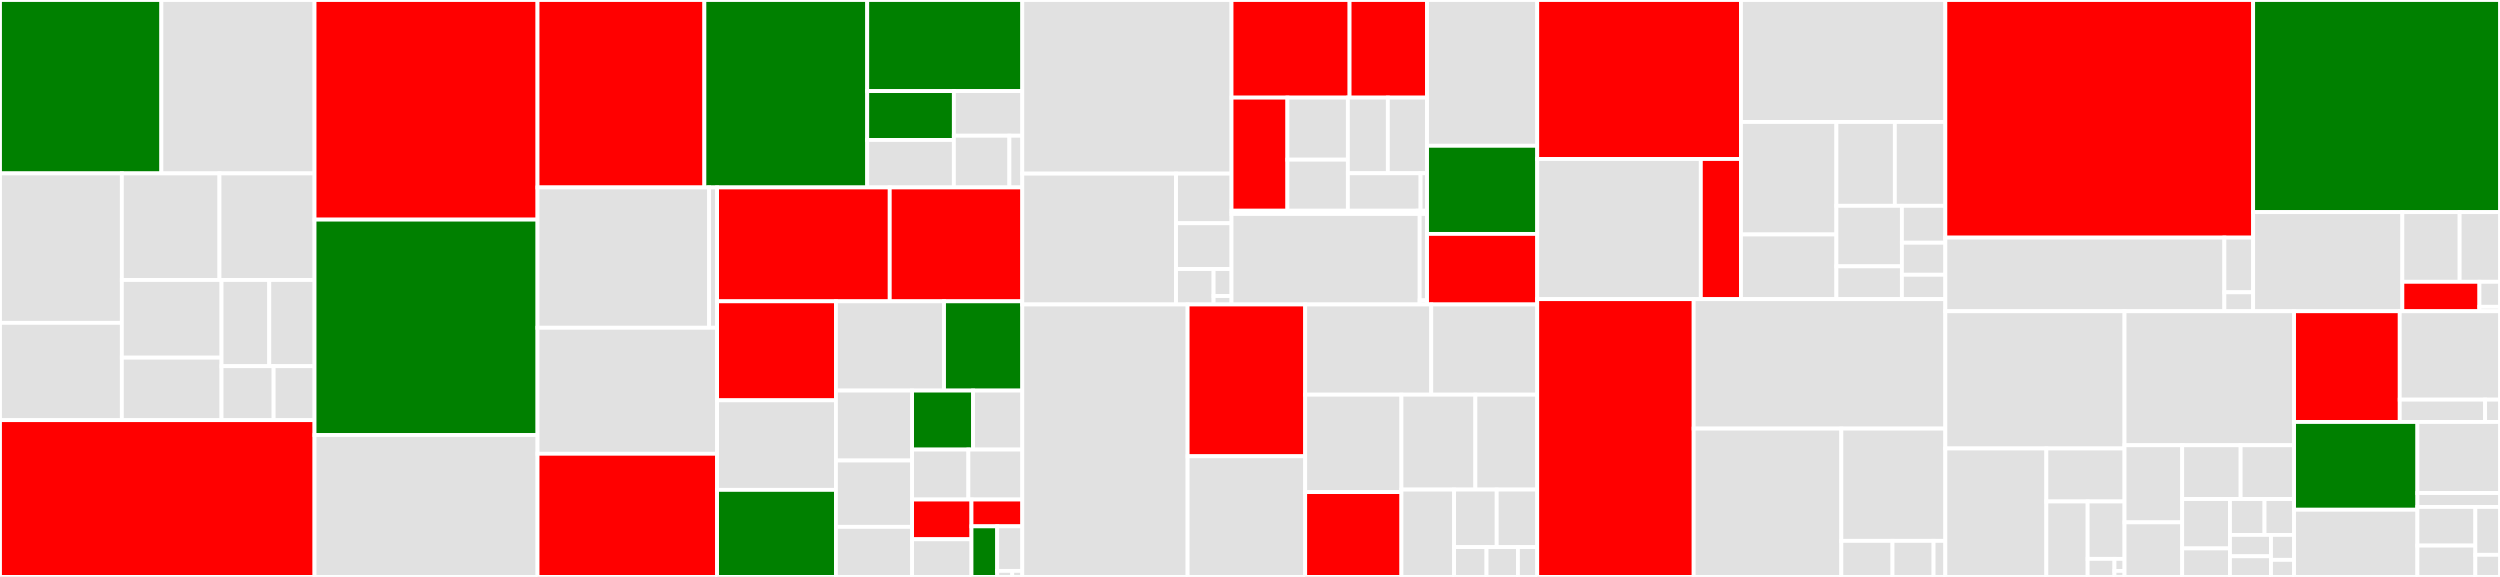 <svg baseProfile="full" width="650" height="150" viewBox="0 0 650 150" version="1.1"
xmlns="http://www.w3.org/2000/svg" xmlns:ev="http://www.w3.org/2001/xml-events"
xmlns:xlink="http://www.w3.org/1999/xlink">

<rect x="0" y="0" width="650" height="150" fill="#333333" stroke="none"/>

<style>rect.s{mask:url(#mask);}</style>
<defs>
  <pattern id="white" width="4" height="4" patternUnits="userSpaceOnUse" patternTransform="rotate(45)">
    <rect width="2" height="2" transform="translate(0,0)" fill="white"></rect>
  </pattern>
  <mask id="mask">
    <rect x="0" y="0" width="100%" height="100%" fill="url(#white)"></rect>
  </mask>
</defs>

<rect x="0" y="0" width="41.955" height="45.083" fill="green" stroke="white" stroke-width="1" class=" tooltipped" data-content="tensor/nnet/basic.py"><title>tensor/nnet/basic.py</title></rect>
<rect x="41.955" y="0" width="39.823" height="45.083" fill="#e1e1e1" stroke="white" stroke-width="1" class=" tooltipped" data-content="tensor/nnet/abstract_conv.py"><title>tensor/nnet/abstract_conv.py</title></rect>
<rect x="0" y="45.083" width="31.679" height="38.858" fill="#e1e1e1" stroke="white" stroke-width="1" class=" tooltipped" data-content="tensor/nnet/conv.py"><title>tensor/nnet/conv.py</title></rect>
<rect x="0" y="83.94" width="31.679" height="25.303" fill="#e1e1e1" stroke="white" stroke-width="1" class=" tooltipped" data-content="tensor/nnet/batchnorm.py"><title>tensor/nnet/batchnorm.py</title></rect>
<rect x="31.679" y="45.083" width="25.382" height="27.713" fill="#e1e1e1" stroke="white" stroke-width="1" class=" tooltipped" data-content="tensor/nnet/corr.py"><title>tensor/nnet/corr.py</title></rect>
<rect x="57.061" y="45.083" width="24.718" height="27.713" fill="#e1e1e1" stroke="white" stroke-width="1" class=" tooltipped" data-content="tensor/nnet/corr3d.py"><title>tensor/nnet/corr3d.py</title></rect>
<rect x="31.679" y="72.796" width="25.919" height="20.196" fill="#e1e1e1" stroke="white" stroke-width="1" class=" tooltipped" data-content="tensor/nnet/opt.py"><title>tensor/nnet/opt.py</title></rect>
<rect x="31.679" y="92.992" width="25.919" height="16.251" fill="#e1e1e1" stroke="white" stroke-width="1" class=" tooltipped" data-content="tensor/nnet/neighbours.py"><title>tensor/nnet/neighbours.py</title></rect>
<rect x="57.598" y="72.796" width="12.409" height="22.41" fill="#e1e1e1" stroke="white" stroke-width="1" class=" tooltipped" data-content="tensor/nnet/conv3d2d.py"><title>tensor/nnet/conv3d2d.py</title></rect>
<rect x="70.008" y="72.796" width="11.771" height="22.41" fill="#e1e1e1" stroke="white" stroke-width="1" class=" tooltipped" data-content="tensor/nnet/ctc.py"><title>tensor/nnet/ctc.py</title></rect>
<rect x="57.598" y="95.205" width="13.547" height="14.038" fill="#e1e1e1" stroke="white" stroke-width="1" class=" tooltipped" data-content="tensor/nnet/blocksparse.py"><title>tensor/nnet/blocksparse.py</title></rect>
<rect x="71.145" y="95.205" width="10.633" height="14.038" fill="#e1e1e1" stroke="white" stroke-width="1" class=" tooltipped" data-content="tensor/nnet/sigm.py"><title>tensor/nnet/sigm.py</title></rect>
<rect x="0" y="109.243" width="81.778" height="40.757" fill="red" stroke="white" stroke-width="1" class=" tooltipped" data-content="tensor/basic.py"><title>tensor/basic.py</title></rect>
<rect x="81.778" y="0" width="57.977" height="57.101" fill="red" stroke="white" stroke-width="1" class=" tooltipped" data-content="tensor/basic_opt.py"><title>tensor/basic_opt.py</title></rect>
<rect x="81.778" y="57.101" width="57.977" height="56.008" fill="green" stroke="white" stroke-width="1" class=" tooltipped" data-content="tensor/math_opt.py"><title>tensor/math_opt.py</title></rect>
<rect x="81.778" y="113.108" width="57.977" height="36.892" fill="#e1e1e1" stroke="white" stroke-width="1" class=" tooltipped" data-content="tensor/math.py"><title>tensor/math.py</title></rect>
<rect x="139.755" y="0" width="43.384" height="48.735" fill="red" stroke="white" stroke-width="1" class=" tooltipped" data-content="tensor/subtensor.py"><title>tensor/subtensor.py</title></rect>
<rect x="183.139" y="0" width="42.335" height="48.735" fill="green" stroke="white" stroke-width="1" class=" tooltipped" data-content="tensor/blas.py"><title>tensor/blas.py</title></rect>
<rect x="225.475" y="0" width="40.321" height="23.683" fill="green" stroke="white" stroke-width="1" class=" tooltipped" data-content="tensor/random/basic.py"><title>tensor/random/basic.py</title></rect>
<rect x="225.475" y="23.683" width="22.528" height="12.707" fill="green" stroke="white" stroke-width="1" class=" tooltipped" data-content="tensor/random/op.py"><title>tensor/random/op.py</title></rect>
<rect x="225.475" y="36.39" width="22.528" height="12.344" fill="#e1e1e1" stroke="white" stroke-width="1" class=" tooltipped" data-content="tensor/random/opt.py"><title>tensor/random/opt.py</title></rect>
<rect x="248.003" y="23.683" width="17.794" height="11.607" fill="#e1e1e1" stroke="white" stroke-width="1" class=" tooltipped" data-content="tensor/random/type.py"><title>tensor/random/type.py</title></rect>
<rect x="248.003" y="35.289" width="14.448" height="13.445" fill="#e1e1e1" stroke="white" stroke-width="1" class=" tooltipped" data-content="tensor/random/utils.py"><title>tensor/random/utils.py</title></rect>
<rect x="262.45" y="35.289" width="3.346" height="13.445" fill="#e1e1e1" stroke="white" stroke-width="1" class=" tooltipped" data-content="tensor/random/var.py"><title>tensor/random/var.py</title></rect>
<rect x="139.755" y="48.735" width="44.611" height="36.485" fill="#e1e1e1" stroke="white" stroke-width="1" class=" tooltipped" data-content="tensor/signal/pool.py"><title>tensor/signal/pool.py</title></rect>
<rect x="184.366" y="48.735" width="2.074" height="36.485" fill="#e1e1e1" stroke="white" stroke-width="1" class=" tooltipped" data-content="tensor/signal/conv.py"><title>tensor/signal/conv.py</title></rect>
<rect x="139.755" y="85.22" width="46.685" height="32.762" fill="#e1e1e1" stroke="white" stroke-width="1" class=" tooltipped" data-content="tensor/elemwise.py"><title>tensor/elemwise.py</title></rect>
<rect x="139.755" y="117.982" width="46.685" height="32.018" fill="red" stroke="white" stroke-width="1" class=" tooltipped" data-content="tensor/subtensor_opt.py"><title>tensor/subtensor_opt.py</title></rect>
<rect x="186.44" y="48.735" width="44.893" height="29.607" fill="red" stroke="white" stroke-width="1" class=" tooltipped" data-content="tensor/extra_ops.py"><title>tensor/extra_ops.py</title></rect>
<rect x="231.333" y="48.735" width="34.464" height="29.607" fill="red" stroke="white" stroke-width="1" class=" tooltipped" data-content="tensor/var.py"><title>tensor/var.py</title></rect>
<rect x="186.44" y="78.341" width="30.904" height="25.739" fill="red" stroke="white" stroke-width="1" class=" tooltipped" data-content="tensor/type.py"><title>tensor/type.py</title></rect>
<rect x="186.44" y="104.08" width="30.904" height="23.291" fill="#e1e1e1" stroke="white" stroke-width="1" class=" tooltipped" data-content="tensor/nlinalg.py"><title>tensor/nlinalg.py</title></rect>
<rect x="186.44" y="127.371" width="30.904" height="22.629" fill="green" stroke="white" stroke-width="1" class=" tooltipped" data-content="tensor/shape.py"><title>tensor/shape.py</title></rect>
<rect x="217.344" y="78.341" width="28.103" height="23.211" fill="#e1e1e1" stroke="white" stroke-width="1" class=" tooltipped" data-content="tensor/slinalg.py"><title>tensor/slinalg.py</title></rect>
<rect x="245.446" y="78.341" width="20.35" height="23.211" fill="green" stroke="white" stroke-width="1" class=" tooltipped" data-content="tensor/sort.py"><title>tensor/sort.py</title></rect>
<rect x="217.344" y="101.552" width="19.795" height="18.181" fill="#e1e1e1" stroke="white" stroke-width="1" class=" tooltipped" data-content="tensor/elemwise_cgen.py"><title>tensor/elemwise_cgen.py</title></rect>
<rect x="217.344" y="119.733" width="19.795" height="17.251" fill="#e1e1e1" stroke="white" stroke-width="1" class=" tooltipped" data-content="tensor/inplace.py"><title>tensor/inplace.py</title></rect>
<rect x="217.344" y="136.984" width="19.795" height="13.016" fill="#e1e1e1" stroke="white" stroke-width="1" class=" tooltipped" data-content="tensor/opt_uncanonicalize.py"><title>tensor/opt_uncanonicalize.py</title></rect>
<rect x="237.138" y="101.552" width="15.862" height="15.341" fill="green" stroke="white" stroke-width="1" class=" tooltipped" data-content="tensor/io.py"><title>tensor/io.py</title></rect>
<rect x="253" y="101.552" width="12.796" height="15.341" fill="#e1e1e1" stroke="white" stroke-width="1" class=" tooltipped" data-content="tensor/fft.py"><title>tensor/fft.py</title></rect>
<rect x="237.138" y="116.893" width="14.644" height="12.986" fill="#e1e1e1" stroke="white" stroke-width="1" class=" tooltipped" data-content="tensor/blas_headers.py"><title>tensor/blas_headers.py</title></rect>
<rect x="251.782" y="116.893" width="14.014" height="12.986" fill="#e1e1e1" stroke="white" stroke-width="1" class=" tooltipped" data-content="tensor/blas_c.py"><title>tensor/blas_c.py</title></rect>
<rect x="237.138" y="129.879" width="15.447" height="10.325" fill="red" stroke="white" stroke-width="1" class=" tooltipped" data-content="tensor/type_other.py"><title>tensor/type_other.py</title></rect>
<rect x="237.138" y="140.204" width="15.447" height="9.796" fill="#e1e1e1" stroke="white" stroke-width="1" class=" tooltipped" data-content="tensor/fourier.py"><title>tensor/fourier.py</title></rect>
<rect x="252.585" y="129.879" width="13.211" height="6.965" fill="red" stroke="white" stroke-width="1" class=" tooltipped" data-content="tensor/sharedvar.py"><title>tensor/sharedvar.py</title></rect>
<rect x="252.585" y="136.844" width="6.683" height="13.156" fill="green" stroke="white" stroke-width="1" class=" tooltipped" data-content="tensor/xlogx.py"><title>tensor/xlogx.py</title></rect>
<rect x="259.268" y="136.844" width="6.528" height="11.59" fill="#e1e1e1" stroke="white" stroke-width="1" class=" tooltipped" data-content="tensor/blas_scipy.py"><title>tensor/blas_scipy.py</title></rect>
<rect x="259.268" y="148.434" width="3.917" height="1.566" fill="#e1e1e1" stroke="white" stroke-width="1" class=" tooltipped" data-content="tensor/exceptions.py"><title>tensor/exceptions.py</title></rect>
<rect x="263.185" y="148.434" width="2.611" height="1.566" fill="#e1e1e1" stroke="white" stroke-width="1" class=" tooltipped" data-content="tensor/linalg.py"><title>tensor/linalg.py</title></rect>
<rect x="265.796" y="0" width="54.399" height="45.144" fill="#e1e1e1" stroke="white" stroke-width="1" class=" tooltipped" data-content="link/c/cmodule.py"><title>link/c/cmodule.py</title></rect>
<rect x="265.796" y="45.144" width="39.973" height="34.018" fill="#e1e1e1" stroke="white" stroke-width="1" class=" tooltipped" data-content="link/c/basic.py"><title>link/c/basic.py</title></rect>
<rect x="305.769" y="45.144" width="14.426" height="12.898" fill="#e1e1e1" stroke="white" stroke-width="1" class=" tooltipped" data-content="link/c/lazylinker_c.py"><title>link/c/lazylinker_c.py</title></rect>
<rect x="305.769" y="58.043" width="14.426" height="11.906" fill="#e1e1e1" stroke="white" stroke-width="1" class=" tooltipped" data-content="link/c/interface.py"><title>link/c/interface.py</title></rect>
<rect x="305.769" y="69.949" width="9.765" height="9.213" fill="#e1e1e1" stroke="white" stroke-width="1" class=" tooltipped" data-content="link/c/cutils.py"><title>link/c/cutils.py</title></rect>
<rect x="315.535" y="69.949" width="4.661" height="7.02" fill="#e1e1e1" stroke="white" stroke-width="1" class=" tooltipped" data-content="link/c/cvm.py"><title>link/c/cvm.py</title></rect>
<rect x="315.535" y="76.968" width="4.661" height="2.194" fill="#e1e1e1" stroke="white" stroke-width="1" class=" tooltipped" data-content="link/c/exceptions.py"><title>link/c/exceptions.py</title></rect>
<rect x="320.195" y="0" width="30.694" height="25.382" fill="red" stroke="white" stroke-width="1" class=" tooltipped" data-content="link/numba/dispatch/basic.py"><title>link/numba/dispatch/basic.py</title></rect>
<rect x="350.889" y="0" width="20.14" height="25.382" fill="red" stroke="white" stroke-width="1" class=" tooltipped" data-content="link/numba/dispatch/elemwise.py"><title>link/numba/dispatch/elemwise.py</title></rect>
<rect x="320.195" y="25.382" width="14.534" height="29.404" fill="red" stroke="white" stroke-width="1" class=" tooltipped" data-content="link/numba/dispatch/extra_ops.py"><title>link/numba/dispatch/extra_ops.py</title></rect>
<rect x="334.729" y="25.382" width="15.716" height="16.133" fill="#e1e1e1" stroke="white" stroke-width="1" class=" tooltipped" data-content="link/numba/dispatch/random.py"><title>link/numba/dispatch/random.py</title></rect>
<rect x="334.729" y="41.515" width="15.716" height="13.271" fill="#e1e1e1" stroke="white" stroke-width="1" class=" tooltipped" data-content="link/numba/dispatch/nlinalg.py"><title>link/numba/dispatch/nlinalg.py</title></rect>
<rect x="350.446" y="25.382" width="10.396" height="19.669" fill="#e1e1e1" stroke="white" stroke-width="1" class=" tooltipped" data-content="link/numba/dispatch/scalar.py"><title>link/numba/dispatch/scalar.py</title></rect>
<rect x="360.842" y="25.382" width="10.188" height="19.669" fill="#e1e1e1" stroke="white" stroke-width="1" class=" tooltipped" data-content="link/numba/dispatch/tensor_basic.py"><title>link/numba/dispatch/tensor_basic.py</title></rect>
<rect x="350.446" y="45.051" width="18.904" height="9.735" fill="#e1e1e1" stroke="white" stroke-width="1" class=" tooltipped" data-content="link/numba/dispatch/scan.py"><title>link/numba/dispatch/scan.py</title></rect>
<rect x="369.35" y="45.051" width="1.68" height="9.735" fill="#e1e1e1" stroke="white" stroke-width="1" class=" tooltipped" data-content="link/numba/dispatch/__init__.py"><title>link/numba/dispatch/__init__.py</title></rect>
<rect x="320.195" y="54.786" width="48.414" height="0.845" fill="#e1e1e1" stroke="white" stroke-width="1" class=" tooltipped" data-content="link/numba/linker.py"><title>link/numba/linker.py</title></rect>
<rect x="368.609" y="54.786" width="2.421" height="0.845" fill="#e1e1e1" stroke="white" stroke-width="1" class=" tooltipped" data-content="link/numba/__init__.py"><title>link/numba/__init__.py</title></rect>
<rect x="320.195" y="55.631" width="48.923" height="23.531" fill="#e1e1e1" stroke="white" stroke-width="1" class=" tooltipped" data-content="link/jax/dispatch.py"><title>link/jax/dispatch.py</title></rect>
<rect x="369.118" y="55.631" width="1.912" height="22.462" fill="#e1e1e1" stroke="white" stroke-width="1" class=" tooltipped" data-content="link/jax/linker.py"><title>link/jax/linker.py</title></rect>
<rect x="369.118" y="78.092" width="1.912" height="1.07" fill="#e1e1e1" stroke="white" stroke-width="1" class=" tooltipped" data-content="link/jax/__init__.py"><title>link/jax/__init__.py</title></rect>
<rect x="371.03" y="0" width="28.646" height="37.904" fill="#e1e1e1" stroke="white" stroke-width="1" class=" tooltipped" data-content="link/vm.py"><title>link/vm.py</title></rect>
<rect x="371.03" y="37.904" width="28.646" height="22.913" fill="green" stroke="white" stroke-width="1" class=" tooltipped" data-content="link/utils.py"><title>link/utils.py</title></rect>
<rect x="371.03" y="60.817" width="28.646" height="18.345" fill="red" stroke="white" stroke-width="1" class=" tooltipped" data-content="link/basic.py"><title>link/basic.py</title></rect>
<rect x="265.796" y="79.162" width="42.981" height="70.838" fill="#e1e1e1" stroke="white" stroke-width="1" class=" tooltipped" data-content="graph/opt.py"><title>graph/opt.py</title></rect>
<rect x="308.778" y="79.162" width="30.569" height="39.466" fill="red" stroke="white" stroke-width="1" class=" tooltipped" data-content="graph/basic.py"><title>graph/basic.py</title></rect>
<rect x="308.778" y="118.628" width="30.569" height="31.372" fill="#e1e1e1" stroke="white" stroke-width="1" class=" tooltipped" data-content="graph/op.py"><title>graph/op.py</title></rect>
<rect x="339.346" y="79.162" width="32.78" height="23.454" fill="#e1e1e1" stroke="white" stroke-width="1" class=" tooltipped" data-content="graph/features.py"><title>graph/features.py</title></rect>
<rect x="372.127" y="79.162" width="27.549" height="23.454" fill="#e1e1e1" stroke="white" stroke-width="1" class=" tooltipped" data-content="graph/destroyhandler.py"><title>graph/destroyhandler.py</title></rect>
<rect x="339.346" y="102.616" width="25.029" height="25.326" fill="#e1e1e1" stroke="white" stroke-width="1" class=" tooltipped" data-content="graph/fg.py"><title>graph/fg.py</title></rect>
<rect x="339.346" y="127.942" width="25.029" height="22.058" fill="red" stroke="white" stroke-width="1" class=" tooltipped" data-content="graph/type.py"><title>graph/type.py</title></rect>
<rect x="364.376" y="102.616" width="19.224" height="24.676" fill="#e1e1e1" stroke="white" stroke-width="1" class=" tooltipped" data-content="graph/optdb.py"><title>graph/optdb.py</title></rect>
<rect x="383.6" y="102.616" width="16.076" height="24.676" fill="#e1e1e1" stroke="white" stroke-width="1" class=" tooltipped" data-content="graph/params_type.py"><title>graph/params_type.py</title></rect>
<rect x="364.376" y="127.293" width="13.688" height="22.707" fill="#e1e1e1" stroke="white" stroke-width="1" class=" tooltipped" data-content="graph/unify.py"><title>graph/unify.py</title></rect>
<rect x="378.064" y="127.293" width="11.08" height="14.949" fill="#e1e1e1" stroke="white" stroke-width="1" class=" tooltipped" data-content="graph/sched.py"><title>graph/sched.py</title></rect>
<rect x="389.143" y="127.293" width="10.533" height="14.949" fill="#e1e1e1" stroke="white" stroke-width="1" class=" tooltipped" data-content="graph/opt_utils.py"><title>graph/opt_utils.py</title></rect>
<rect x="378.064" y="142.242" width="8.434" height="7.758" fill="#e1e1e1" stroke="white" stroke-width="1" class=" tooltipped" data-content="graph/callcache.py"><title>graph/callcache.py</title></rect>
<rect x="386.498" y="142.242" width="8.171" height="7.758" fill="#e1e1e1" stroke="white" stroke-width="1" class=" tooltipped" data-content="graph/kanren.py"><title>graph/kanren.py</title></rect>
<rect x="394.668" y="142.242" width="5.008" height="7.758" fill="#e1e1e1" stroke="white" stroke-width="1" class=" tooltipped" data-content="graph/null_type.py"><title>graph/null_type.py</title></rect>
<rect x="399.676" y="0" width="52.977" height="41.338" fill="red" stroke="white" stroke-width="1" class=" tooltipped" data-content="compile/debugmode.py"><title>compile/debugmode.py</title></rect>
<rect x="399.676" y="41.338" width="42.539" height="36.436" fill="#e1e1e1" stroke="white" stroke-width="1" class=" tooltipped" data-content="compile/function/types.py"><title>compile/function/types.py</title></rect>
<rect x="442.215" y="41.338" width="10.438" height="36.436" fill="red" stroke="white" stroke-width="1" class=" tooltipped" data-content="compile/function/pfunc.py"><title>compile/function/pfunc.py</title></rect>
<rect x="452.653" y="0" width="53.135" height="31.71" fill="#e1e1e1" stroke="white" stroke-width="1" class=" tooltipped" data-content="compile/profiling.py"><title>compile/profiling.py</title></rect>
<rect x="452.653" y="31.71" width="24.814" height="29.254" fill="#e1e1e1" stroke="white" stroke-width="1" class=" tooltipped" data-content="compile/builders.py"><title>compile/builders.py</title></rect>
<rect x="452.653" y="60.964" width="24.814" height="16.811" fill="#e1e1e1" stroke="white" stroke-width="1" class=" tooltipped" data-content="compile/mode.py"><title>compile/mode.py</title></rect>
<rect x="477.467" y="31.71" width="15.192" height="21.805" fill="#e1e1e1" stroke="white" stroke-width="1" class=" tooltipped" data-content="compile/compiledir.py"><title>compile/compiledir.py</title></rect>
<rect x="492.659" y="31.71" width="13.129" height="21.805" fill="#e1e1e1" stroke="white" stroke-width="1" class=" tooltipped" data-content="compile/ops.py"><title>compile/ops.py</title></rect>
<rect x="477.467" y="53.515" width="17.026" height="15.733" fill="#e1e1e1" stroke="white" stroke-width="1" class=" tooltipped" data-content="compile/nanguardmode.py"><title>compile/nanguardmode.py</title></rect>
<rect x="477.467" y="69.248" width="17.026" height="8.527" fill="#e1e1e1" stroke="white" stroke-width="1" class=" tooltipped" data-content="compile/sharedvalue.py"><title>compile/sharedvalue.py</title></rect>
<rect x="494.493" y="53.515" width="11.295" height="9.595" fill="#e1e1e1" stroke="white" stroke-width="1" class=" tooltipped" data-content="compile/io.py"><title>compile/io.py</title></rect>
<rect x="494.493" y="63.11" width="11.295" height="8.328" fill="#e1e1e1" stroke="white" stroke-width="1" class=" tooltipped" data-content="compile/monitormode.py"><title>compile/monitormode.py</title></rect>
<rect x="494.493" y="71.438" width="11.295" height="6.336" fill="#e1e1e1" stroke="white" stroke-width="1" class=" tooltipped" data-content="compile/compilelock.py"><title>compile/compilelock.py</title></rect>
<rect x="399.676" y="77.775" width="40.684" height="72.225" fill="red" stroke="white" stroke-width="1" class=" tooltipped" data-content="scan/op.py"><title>scan/op.py</title></rect>
<rect x="440.36" y="77.775" width="65.428" height="33.659" fill="#e1e1e1" stroke="white" stroke-width="1" class=" tooltipped" data-content="scan/opt.py"><title>scan/opt.py</title></rect>
<rect x="440.36" y="111.434" width="38.387" height="38.566" fill="#e1e1e1" stroke="white" stroke-width="1" class=" tooltipped" data-content="scan/utils.py"><title>scan/utils.py</title></rect>
<rect x="478.747" y="111.434" width="27.041" height="29.189" fill="#e1e1e1" stroke="white" stroke-width="1" class=" tooltipped" data-content="scan/basic.py"><title>scan/basic.py</title></rect>
<rect x="478.747" y="140.623" width="13.302" height="9.377" fill="#e1e1e1" stroke="white" stroke-width="1" class=" tooltipped" data-content="scan/scan_perform_ext.py"><title>scan/scan_perform_ext.py</title></rect>
<rect x="492.049" y="140.623" width="10.685" height="9.377" fill="#e1e1e1" stroke="white" stroke-width="1" class=" tooltipped" data-content="scan/checkpoints.py"><title>scan/checkpoints.py</title></rect>
<rect x="502.734" y="140.623" width="3.053" height="9.377" fill="#e1e1e1" stroke="white" stroke-width="1" class=" tooltipped" data-content="scan/views.py"><title>scan/views.py</title></rect>
<rect x="505.787" y="0" width="80.028" height="61.782" fill="red" stroke="white" stroke-width="1" class=" tooltipped" data-content="scalar/basic.py"><title>scalar/basic.py</title></rect>
<rect x="505.787" y="61.782" width="72.549" height="19.138" fill="#e1e1e1" stroke="white" stroke-width="1" class=" tooltipped" data-content="scalar/math.py"><title>scalar/math.py</title></rect>
<rect x="578.336" y="61.782" width="7.479" height="14.217" fill="#e1e1e1" stroke="white" stroke-width="1" class=" tooltipped" data-content="scalar/basic_sympy.py"><title>scalar/basic_sympy.py</title></rect>
<rect x="578.336" y="75.999" width="7.479" height="4.921" fill="#e1e1e1" stroke="white" stroke-width="1" class=" tooltipped" data-content="scalar/sharedvar.py"><title>scalar/sharedvar.py</title></rect>
<rect x="585.816" y="0" width="64.184" height="55.146" fill="green" stroke="white" stroke-width="1" class=" tooltipped" data-content="sparse/basic.py"><title>sparse/basic.py</title></rect>
<rect x="585.816" y="55.146" width="38.796" height="25.773" fill="#e1e1e1" stroke="white" stroke-width="1" class=" tooltipped" data-content="sparse/opt.py"><title>sparse/opt.py</title></rect>
<rect x="624.612" y="55.146" width="14.894" height="18.122" fill="#e1e1e1" stroke="white" stroke-width="1" class=" tooltipped" data-content="sparse/sandbox/sp.py"><title>sparse/sandbox/sp.py</title></rect>
<rect x="639.506" y="55.146" width="10.494" height="18.122" fill="#e1e1e1" stroke="white" stroke-width="1" class=" tooltipped" data-content="sparse/sandbox/sp2.py"><title>sparse/sandbox/sp2.py</title></rect>
<rect x="624.612" y="73.268" width="20.043" height="7.651" fill="red" stroke="white" stroke-width="1" class=" tooltipped" data-content="sparse/type.py"><title>sparse/type.py</title></rect>
<rect x="644.655" y="73.268" width="5.345" height="6.504" fill="#e1e1e1" stroke="white" stroke-width="1" class=" tooltipped" data-content="sparse/sharedvar.py"><title>sparse/sharedvar.py</title></rect>
<rect x="644.655" y="79.772" width="5.345" height="1.148" fill="#e1e1e1" stroke="white" stroke-width="1" class=" tooltipped" data-content="sparse/utils.py"><title>sparse/utils.py</title></rect>
<rect x="505.787" y="80.92" width="46.591" height="35.681" fill="#e1e1e1" stroke="white" stroke-width="1" class=" tooltipped" data-content="printing.py"><title>printing.py</title></rect>
<rect x="505.787" y="116.601" width="26.265" height="33.399" fill="#e1e1e1" stroke="white" stroke-width="1" class=" tooltipped" data-content="sandbox/rng_mrg.py"><title>sandbox/rng_mrg.py</title></rect>
<rect x="532.052" y="116.601" width="20.326" height="13.782" fill="#e1e1e1" stroke="white" stroke-width="1" class=" tooltipped" data-content="sandbox/multinomial.py"><title>sandbox/multinomial.py</title></rect>
<rect x="532.052" y="130.383" width="10.736" height="19.617" fill="#e1e1e1" stroke="white" stroke-width="1" class=" tooltipped" data-content="sandbox/linalg/ops.py"><title>sandbox/linalg/ops.py</title></rect>
<rect x="542.788" y="130.383" width="9.59" height="14.926" fill="#e1e1e1" stroke="white" stroke-width="1" class=" tooltipped" data-content="sandbox/fourier.py"><title>sandbox/fourier.py</title></rect>
<rect x="542.788" y="145.309" width="6.974" height="4.691" fill="#e1e1e1" stroke="white" stroke-width="1" class=" tooltipped" data-content="sandbox/minimal.py"><title>sandbox/minimal.py</title></rect>
<rect x="549.763" y="145.309" width="2.615" height="3.127" fill="#e1e1e1" stroke="white" stroke-width="1" class=" tooltipped" data-content="sandbox/solve.py"><title>sandbox/solve.py</title></rect>
<rect x="549.763" y="148.436" width="2.615" height="1.564" fill="#e1e1e1" stroke="white" stroke-width="1" class=" tooltipped" data-content="sandbox/neighbours.py"><title>sandbox/neighbours.py</title></rect>
<rect x="552.378" y="80.92" width="44.075" height="34.842" fill="#e1e1e1" stroke="white" stroke-width="1" class=" tooltipped" data-content="gradient.py"><title>gradient.py</title></rect>
<rect x="552.378" y="115.761" width="14.99" height="20.052" fill="#e1e1e1" stroke="white" stroke-width="1" class=" tooltipped" data-content="misc/pkl_utils.py"><title>misc/pkl_utils.py</title></rect>
<rect x="552.378" y="135.814" width="14.99" height="14.186" fill="#e1e1e1" stroke="white" stroke-width="1" class=" tooltipped" data-content="misc/check_blas.py"><title>misc/check_blas.py</title></rect>
<rect x="567.368" y="115.761" width="15.2" height="13.991" fill="#e1e1e1" stroke="white" stroke-width="1" class=" tooltipped" data-content="misc/ordered_set.py"><title>misc/ordered_set.py</title></rect>
<rect x="582.568" y="115.761" width="13.885" height="13.991" fill="#e1e1e1" stroke="white" stroke-width="1" class=" tooltipped" data-content="misc/check_multi_gpu.py"><title>misc/check_multi_gpu.py</title></rect>
<rect x="567.368" y="129.752" width="12.422" height="12.84" fill="#e1e1e1" stroke="white" stroke-width="1" class=" tooltipped" data-content="misc/check_duplicate_key.py"><title>misc/check_duplicate_key.py</title></rect>
<rect x="567.368" y="142.592" width="12.422" height="7.408" fill="#e1e1e1" stroke="white" stroke-width="1" class=" tooltipped" data-content="misc/elemwise_time_test.py"><title>misc/elemwise_time_test.py</title></rect>
<rect x="579.79" y="129.752" width="8.989" height="9.326" fill="#e1e1e1" stroke="white" stroke-width="1" class=" tooltipped" data-content="misc/elemwise_openmp_speedup.py"><title>misc/elemwise_openmp_speedup.py</title></rect>
<rect x="588.779" y="129.752" width="7.674" height="9.326" fill="#e1e1e1" stroke="white" stroke-width="1" class=" tooltipped" data-content="misc/may_share_memory.py"><title>misc/may_share_memory.py</title></rect>
<rect x="579.79" y="139.078" width="10.672" height="5.557" fill="#e1e1e1" stroke="white" stroke-width="1" class=" tooltipped" data-content="misc/burn_gpu.py"><title>misc/burn_gpu.py</title></rect>
<rect x="579.79" y="144.635" width="10.672" height="5.365" fill="#e1e1e1" stroke="white" stroke-width="1" class=" tooltipped" data-content="misc/frozendict.py"><title>misc/frozendict.py</title></rect>
<rect x="590.462" y="139.078" width="5.991" height="6.485" fill="#e1e1e1" stroke="white" stroke-width="1" class=" tooltipped" data-content="misc/latence_gpu_transfert.py"><title>misc/latence_gpu_transfert.py</title></rect>
<rect x="590.462" y="145.563" width="5.991" height="4.437" fill="#e1e1e1" stroke="white" stroke-width="1" class=" tooltipped" data-content="misc/safe_asarray.py"><title>misc/safe_asarray.py</title></rect>
<rect x="596.453" y="80.92" width="27.484" height="28.793" fill="red" stroke="white" stroke-width="1" class=" tooltipped" data-content="configdefaults.py"><title>configdefaults.py</title></rect>
<rect x="623.937" y="80.92" width="26.063" height="22.987" fill="#e1e1e1" stroke="white" stroke-width="1" class=" tooltipped" data-content="typed_list/basic.py"><title>typed_list/basic.py</title></rect>
<rect x="623.937" y="103.907" width="22.189" height="5.806" fill="#e1e1e1" stroke="white" stroke-width="1" class=" tooltipped" data-content="typed_list/type.py"><title>typed_list/type.py</title></rect>
<rect x="646.126" y="103.907" width="3.874" height="5.806" fill="#e1e1e1" stroke="white" stroke-width="1" class=" tooltipped" data-content="typed_list/opt.py"><title>typed_list/opt.py</title></rect>
<rect x="596.453" y="109.713" width="32.077" height="22.821" fill="green" stroke="white" stroke-width="1" class=" tooltipped" data-content="ifelse.py"><title>ifelse.py</title></rect>
<rect x="596.453" y="132.534" width="32.077" height="17.466" fill="#e1e1e1" stroke="white" stroke-width="1" class=" tooltipped" data-content="configparser.py"><title>configparser.py</title></rect>
<rect x="628.53" y="109.713" width="21.47" height="18.477" fill="#e1e1e1" stroke="white" stroke-width="1" class=" tooltipped" data-content="d3viz/formatting.py"><title>d3viz/formatting.py</title></rect>
<rect x="628.53" y="128.19" width="21.47" height="3.619" fill="#e1e1e1" stroke="white" stroke-width="1" class=" tooltipped" data-content="d3viz/d3viz.py"><title>d3viz/d3viz.py</title></rect>
<rect x="628.53" y="131.809" width="15.062" height="10.046" fill="#e1e1e1" stroke="white" stroke-width="1" class=" tooltipped" data-content="raise_op.py"><title>raise_op.py</title></rect>
<rect x="628.53" y="141.855" width="15.062" height="8.145" fill="#e1e1e1" stroke="white" stroke-width="1" class=" tooltipped" data-content="breakpoint.py"><title>breakpoint.py</title></rect>
<rect x="643.593" y="131.809" width="6.407" height="12.447" fill="#e1e1e1" stroke="white" stroke-width="1" class=" tooltipped" data-content="updates.py"><title>updates.py</title></rect>
<rect x="643.593" y="144.255" width="6.407" height="5.745" fill="#e1e1e1" stroke="white" stroke-width="1" class=" tooltipped" data-content="version.py"><title>version.py</title></rect>
</svg>